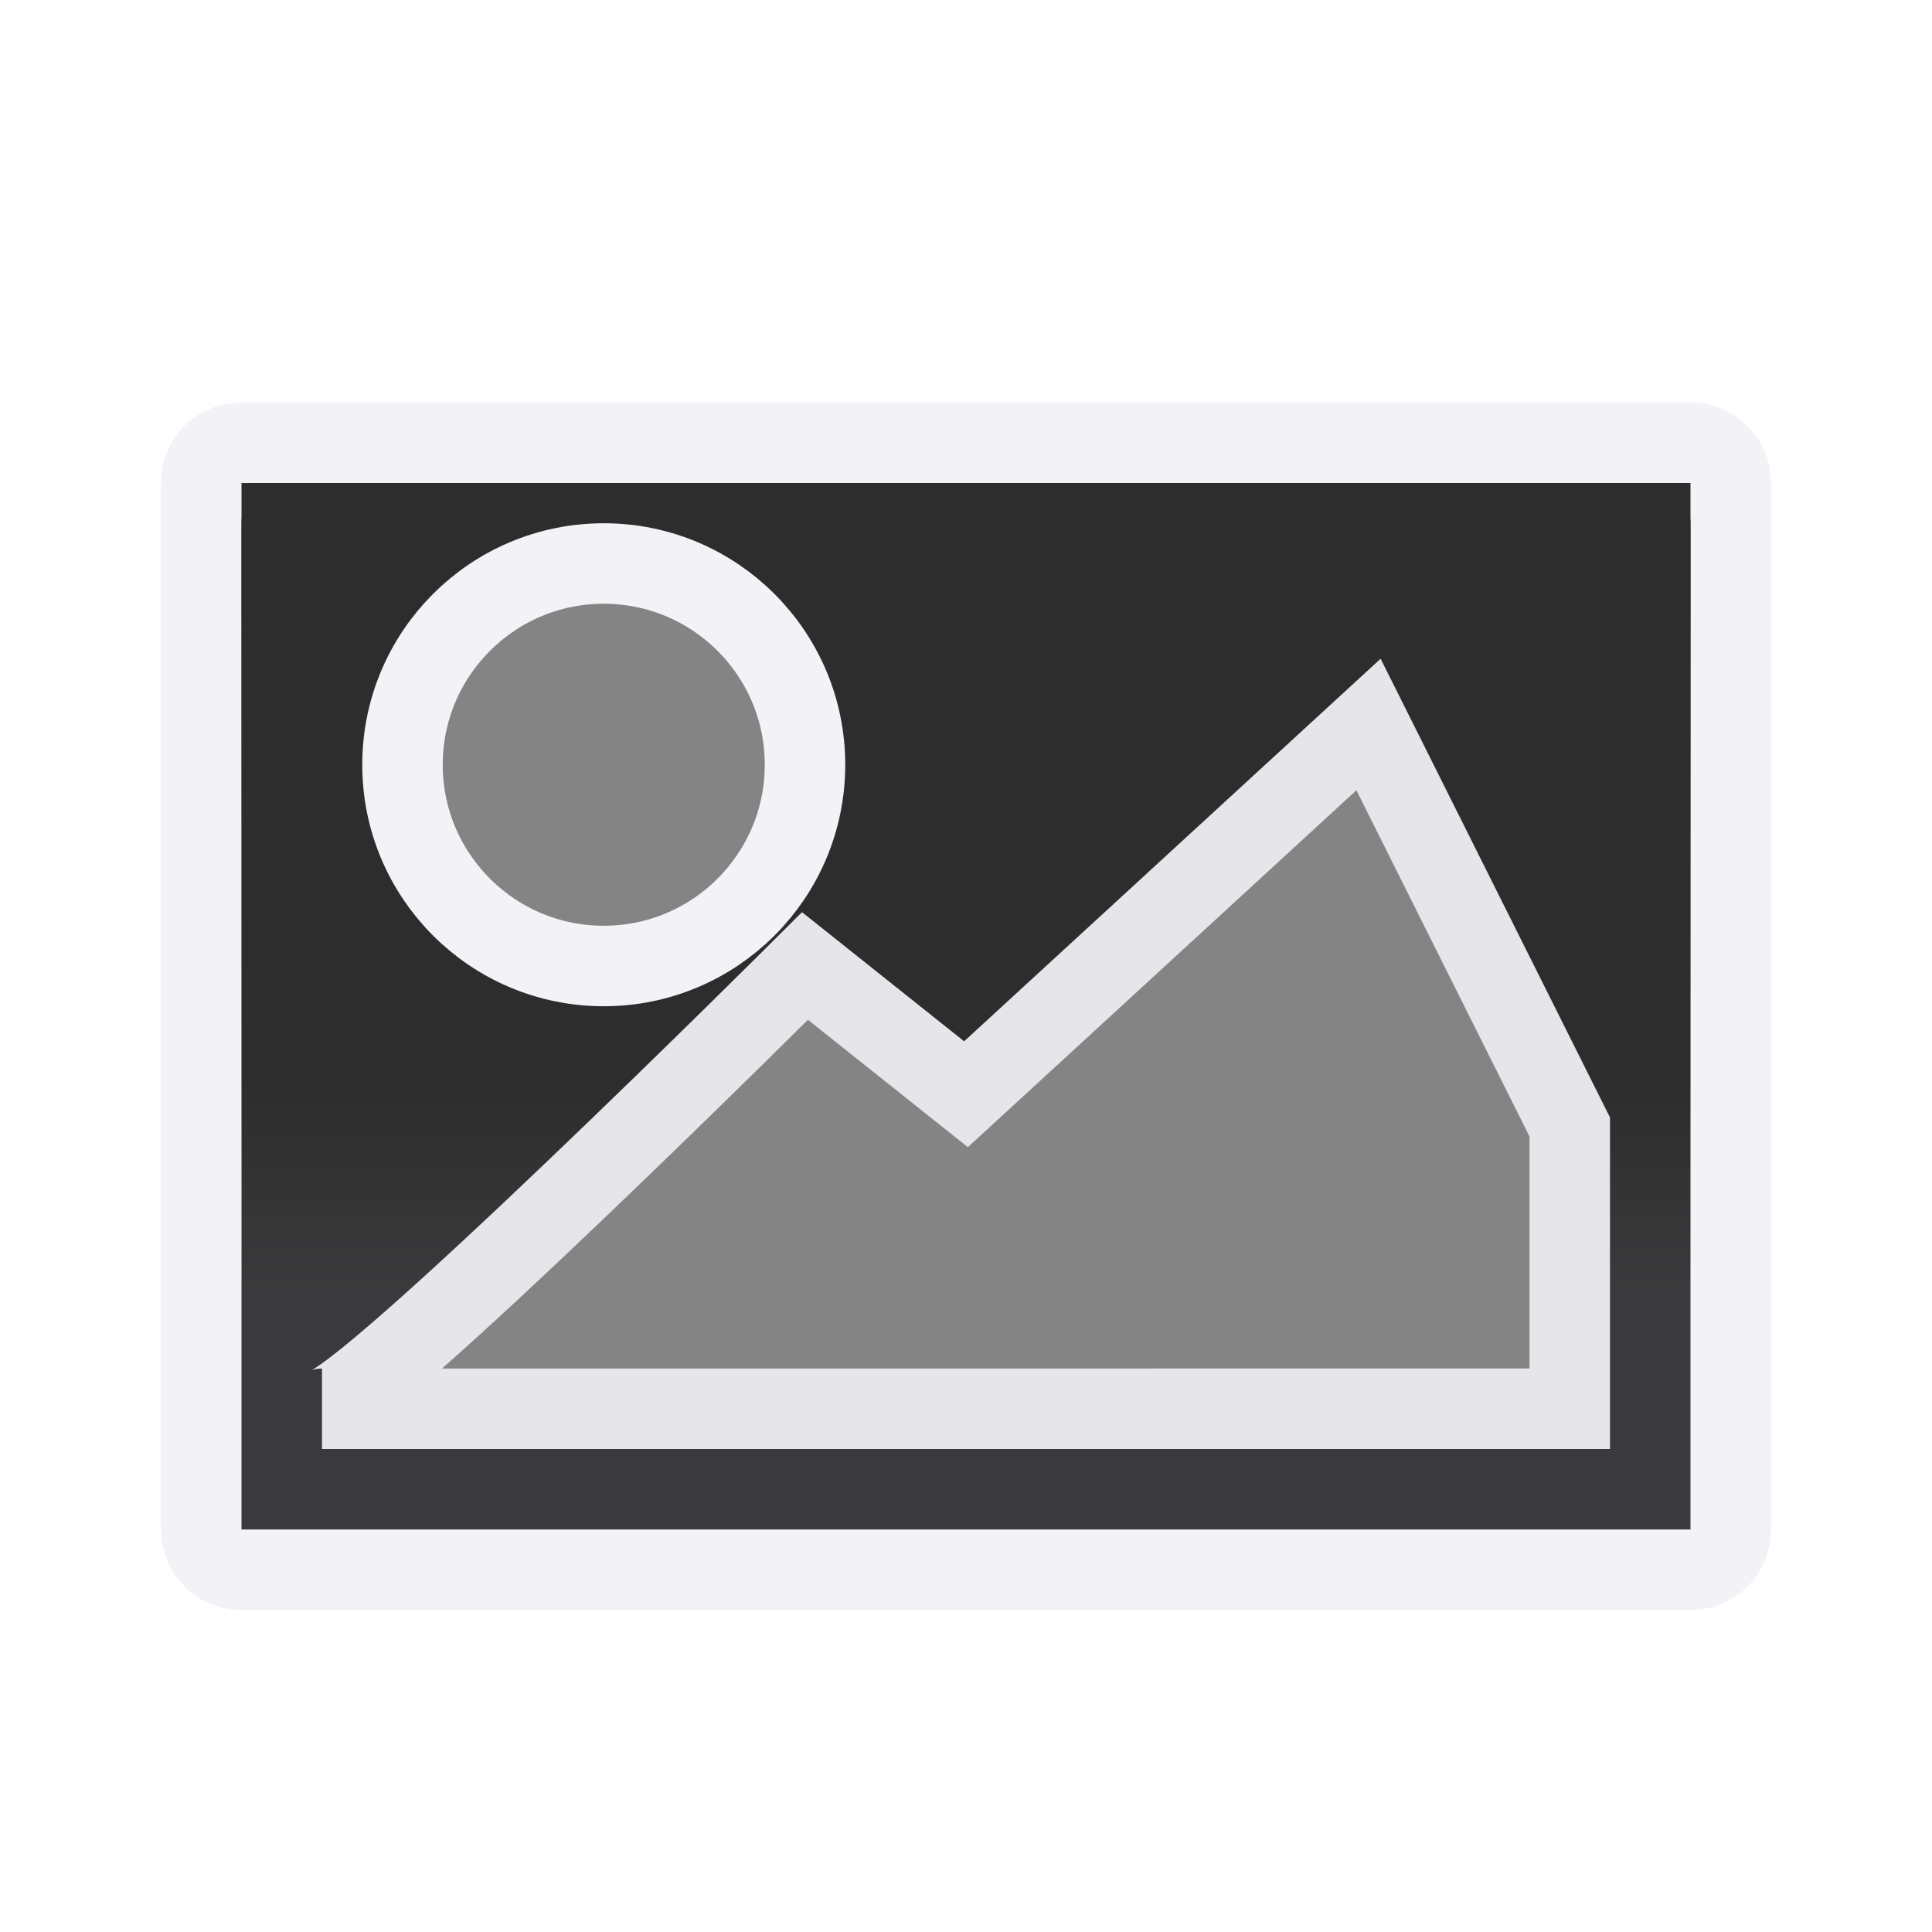 <svg viewBox="0 0 24 24" xmlns="http://www.w3.org/2000/svg" xmlns:xlink="http://www.w3.org/1999/xlink"><linearGradient id="a" gradientUnits="userSpaceOnUse" x1="10" x2="10" y1="7.5" y2="14.5"><stop offset="0" stop-color="#2d2d2d"/><stop offset="1" stop-color="#2d2d2d" stop-opacity="0"/></linearGradient><linearGradient id="b" gradientUnits="userSpaceOnUse" x1="9" x2="9" y1="16" y2="7"><stop offset="0" stop-color="#3a3a3c"/><stop offset=".286" stop-color="#2d2d2d"/><stop offset="1" stop-color="#2d2d2d"/></linearGradient><path d="m3 5c-.554 0-1 .446-1 1v13c0 .554.446 1 1 1h18c.554 0 1-.446 1-1v-13c0-.554-.446-1-1-1zm0 1h18v13h-18z" fill="#f2f2f7"/><path d="m3 6h18v13h-18z" fill="url(#b)"/><path d="m3.5 6.5h17v12h-17z" fill="none" stroke="url(#a)" stroke-linecap="round" stroke-linejoin="round"/><g fill="#848484"><circle cx="7.5" cy="9.5" r="2.5" stroke="#f2f2f7"/><path d="m4 17.5c.488 0 6-5.5 6-5.5l2 1.593 5-4.593 2.5 5v3.5z" fill-rule="evenodd" stroke="#e5e5ea"/></g></svg>